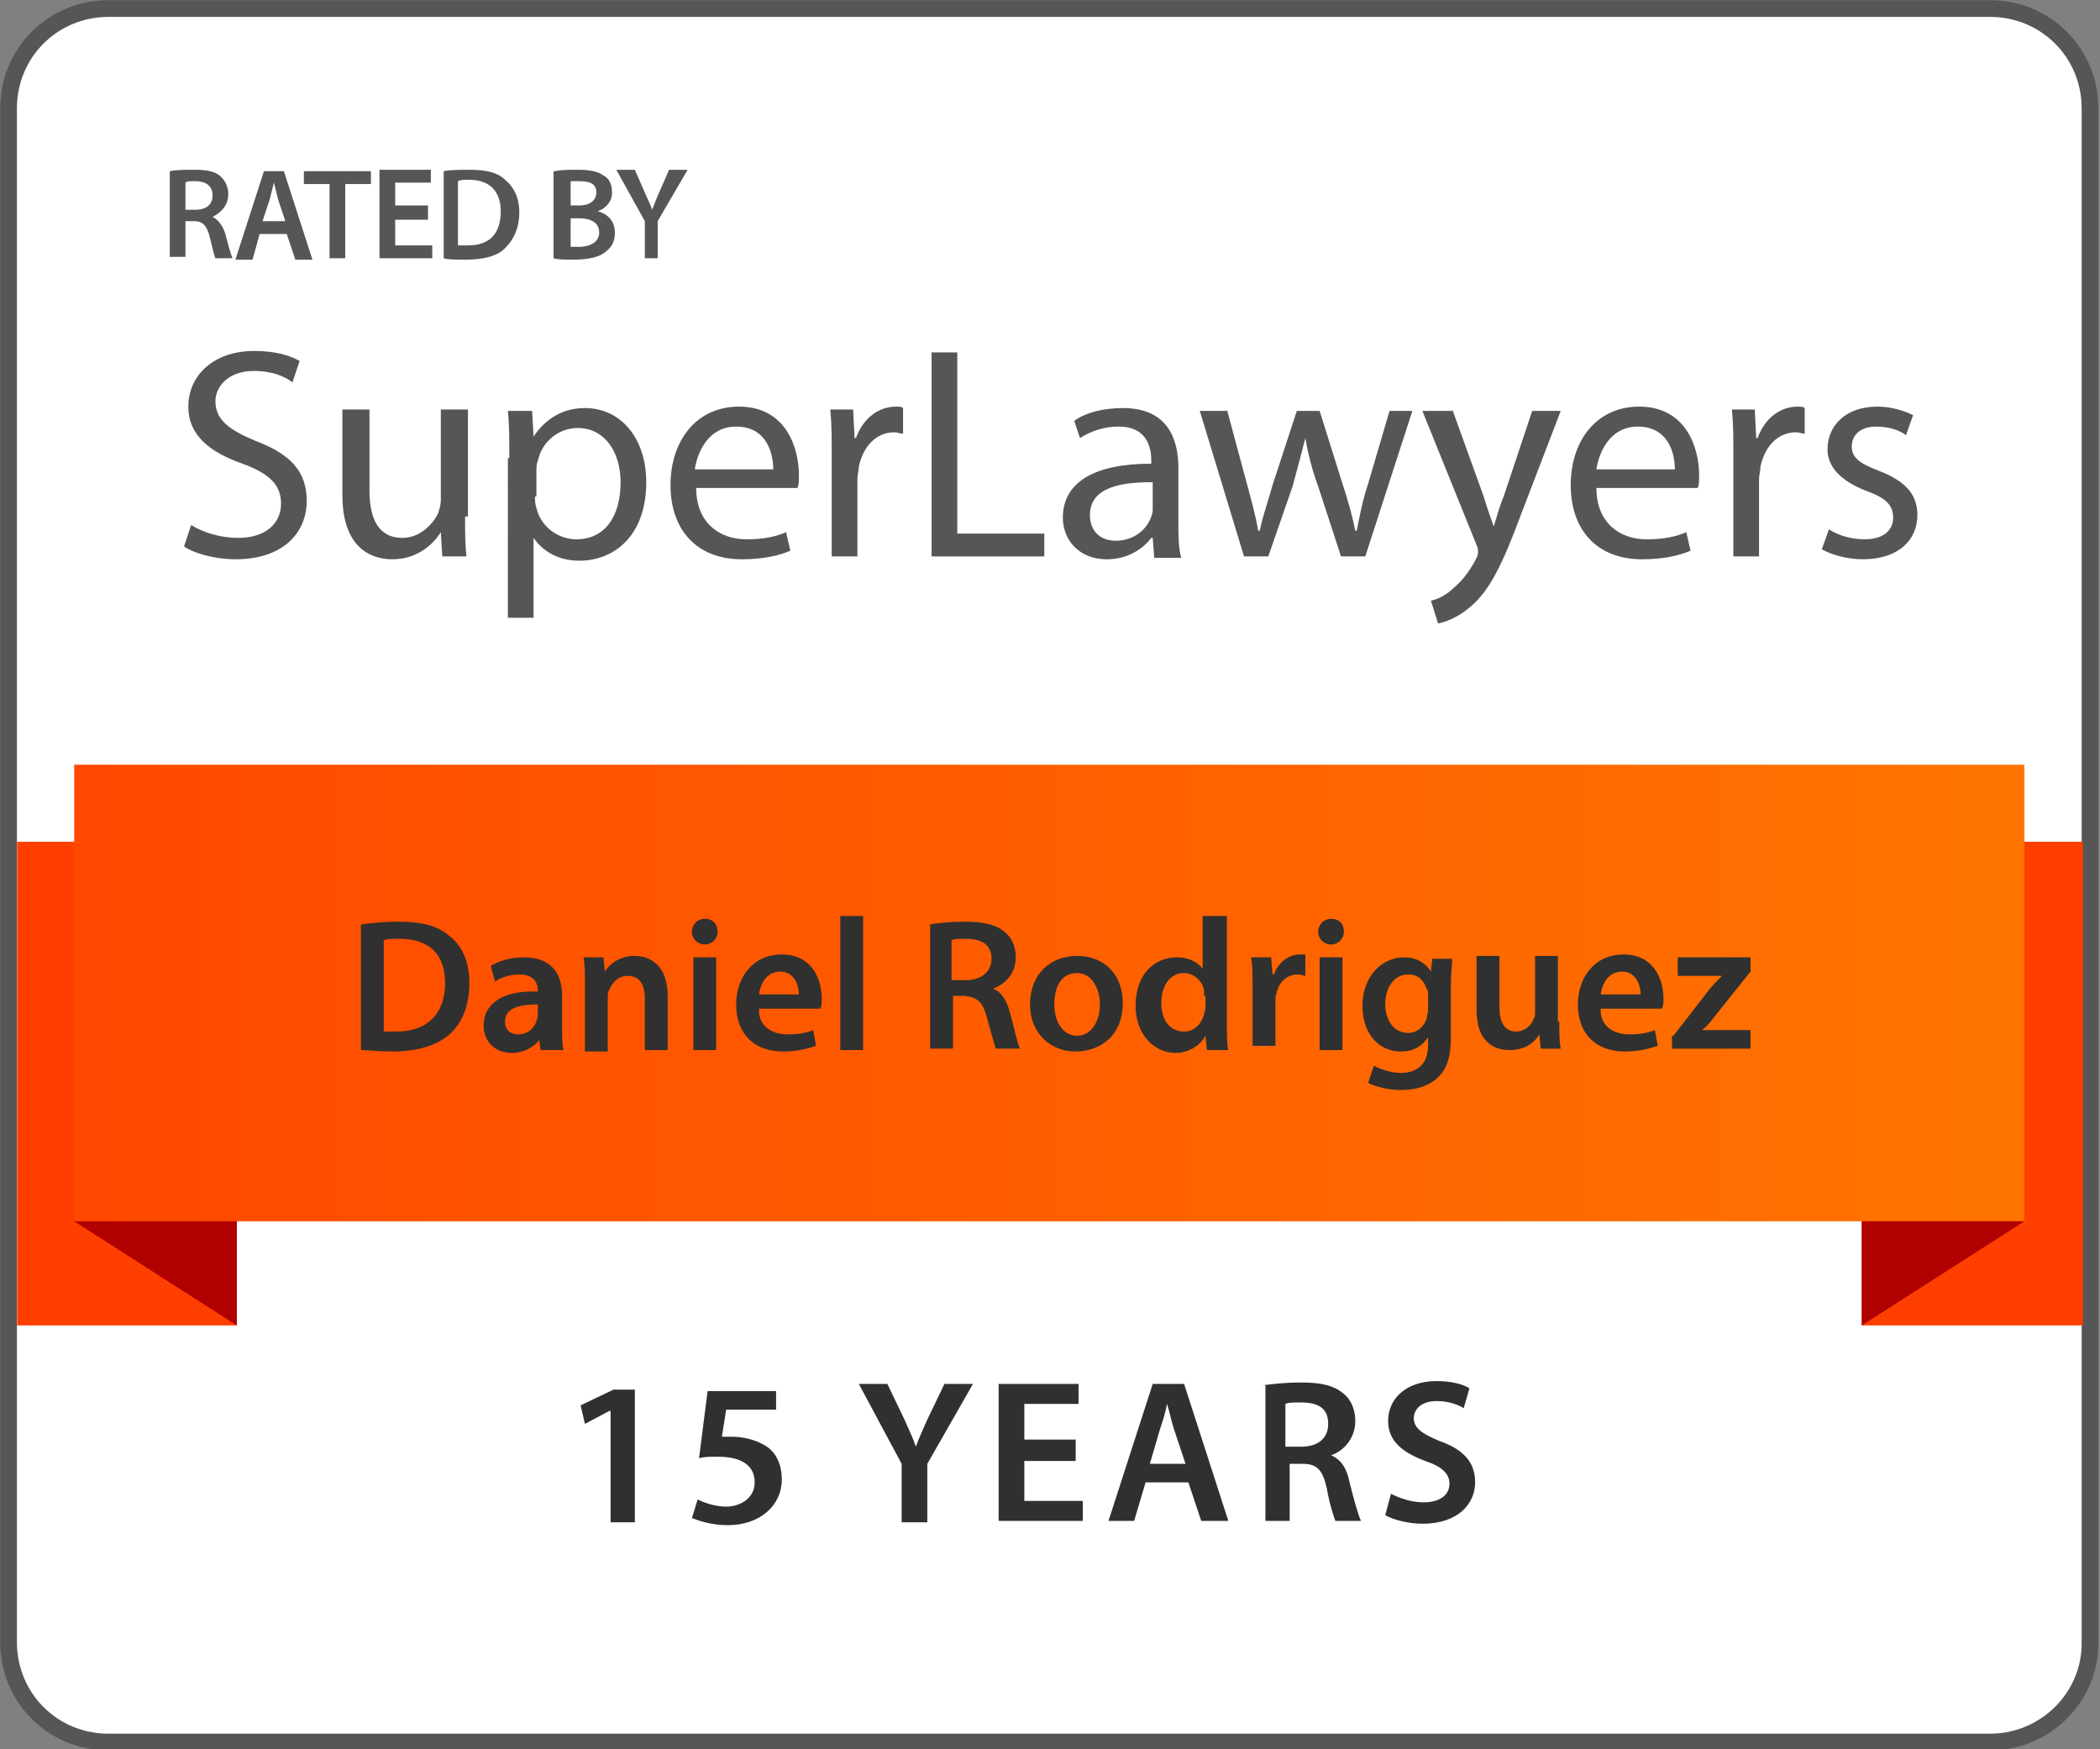 <?xml version="1.0" encoding="utf-8"?>
<!-- Generator: Adobe Illustrator 27.4.0, SVG Export Plug-In . SVG Version: 6.00 Build 0)  -->
<svg version="1.1" id="Group_171" xmlns="http://www.w3.org/2000/svg" xmlns:xlink="http://www.w3.org/1999/xlink" x="0px" y="0px"
	 width="147.2px" height="122.6px" viewBox="0 0 147.2 122.6" enable-background="new 0 0 147.2 122.6" xml:space="preserve">
<rect x="0" y="0" width="147.2" height="122.6" fill="#808080" stroke="none"/>
<g>
	<path fill="#FFFFFF" stroke="#565656" stroke-width="1.172" stroke-miterlimit="10" d="M139.5,122.1H7.6c-3.9,0-7-3.1-7-7V7.6
		c0-3.9,3.1-7,7-7h131.9c3.9,0,7,3.1,7,7V115C146.6,118.9,143.4,122.1,139.5,122.1z"/>
	<g>
		<path fill="#565656" d="M13.4,36.8c0.8,0.5,2,0.9,3.3,0.9c1.9,0,3-1,3-2.4c0-1.3-0.8-2.1-2.7-2.8c-2.3-0.8-3.8-2-3.8-4
			c0-2.2,1.8-3.9,4.6-3.9c1.5,0,2.5,0.3,3.2,0.7l-0.5,1.5C20,26.4,19.1,26,17.8,26c-1.9,0-2.7,1.2-2.7,2.1c0,1.3,0.9,2,2.8,2.8
			c2.4,0.9,3.6,2.1,3.6,4.2c0,2.2-1.6,4.1-5,4.1c-1.4,0-2.9-0.4-3.6-0.9L13.4,36.8z"/>
		<path fill="#565656" d="M32.6,36.2c0,1.1,0,2,0.1,2.8H31l-0.1-1.7h0c-0.5,0.8-1.6,1.9-3.4,1.9c-1.6,0-3.5-0.9-3.5-4.5v-6h1.9v5.7
			c0,1.9,0.6,3.3,2.3,3.3c1.2,0,2.1-0.9,2.5-1.7c0.1-0.3,0.2-0.6,0.2-1v-6.3h1.9V36.2z"/>
		<path fill="#565656" d="M35.7,32.1c0-1.3,0-2.4-0.1-3.3h1.7l0.1,1.8h0c0.8-1.2,2-2,3.6-2c2.5,0,4.3,2.1,4.3,5.2
			c0,3.7-2.2,5.5-4.7,5.5c-1.4,0-2.5-0.6-3.2-1.6h0v5.6h-1.8V32.1z M37.5,34.8c0,0.3,0,0.5,0.1,0.8c0.3,1.3,1.5,2.2,2.8,2.2
			c2,0,3.1-1.6,3.1-4c0-2.1-1.1-3.8-3-3.8c-1.3,0-2.5,0.9-2.8,2.3c-0.1,0.2-0.1,0.5-0.1,0.8V34.8z"/>
		<path fill="#565656" d="M48.8,34.2c0,2.5,1.7,3.6,3.5,3.6c1.3,0,2.1-0.2,2.8-0.5l0.3,1.3c-0.7,0.3-1.8,0.6-3.4,0.6
			c-3.2,0-5-2.1-5-5.2c0-3.1,1.8-5.5,4.8-5.5c3.3,0,4.2,2.9,4.2,4.8c0,0.4,0,0.7-0.1,0.9H48.8z M54.2,32.9c0-1.2-0.5-3-2.6-3
			c-1.9,0-2.7,1.7-2.9,3H54.2z"/>
		<path fill="#565656" d="M58.3,31.9c0-1.2,0-2.2-0.1-3.2h1.6l0.1,2H60c0.5-1.4,1.6-2.2,2.8-2.2c0.2,0,0.4,0,0.5,0.1v1.8
			c-0.2,0-0.4-0.1-0.6-0.1c-1.3,0-2.2,1-2.5,2.4c0,0.3-0.1,0.6-0.1,0.9V39h-1.8V31.9z"/>
		<path fill="#565656" d="M65.3,24.7h1.8v12.7h6.1V39h-7.9V24.7z"/>
		<path fill="#565656" d="M80.9,39l-0.1-1.3h-0.1c-0.6,0.8-1.7,1.5-3.1,1.5c-2.1,0-3.1-1.5-3.1-2.9c0-2.5,2.2-3.8,6.2-3.8v-0.2
			c0-0.8-0.2-2.4-2.3-2.4c-1,0-1.9,0.3-2.7,0.8l-0.4-1.2c0.8-0.6,2.1-0.9,3.4-0.9c3.1,0,3.9,2.1,3.9,4.2v3.8c0,0.9,0,1.8,0.2,2.5
			H80.9z M80.7,33.8c-2,0-4.3,0.3-4.3,2.3c0,1.2,0.8,1.8,1.8,1.8c1.3,0,2.2-0.8,2.5-1.7c0.1-0.2,0.1-0.4,0.1-0.6V33.8z"/>
		<path fill="#565656" d="M86,28.7l1.4,5.2c0.3,1.1,0.6,2.2,0.8,3.3h0.1c0.2-1,0.6-2.1,0.9-3.2l1.7-5.2h1.6l1.6,5.1
			c0.4,1.2,0.7,2.3,0.9,3.3h0.1c0.2-1,0.4-2.1,0.8-3.3l1.5-5.1H99L95.7,39H94l-1.6-4.9c-0.4-1.1-0.7-2.2-0.9-3.4h0
			c-0.3,1.2-0.6,2.3-0.9,3.4L88.9,39h-1.7l-3.1-10.2H86z"/>
		<path fill="#565656" d="M101.8,28.7l2.2,6.1c0.2,0.7,0.5,1.5,0.7,2.1h0c0.2-0.6,0.4-1.4,0.7-2.1l2-6h2l-2.8,7.3
			c-1.3,3.5-2.2,5.3-3.5,6.4c-0.9,0.8-1.8,1.1-2.3,1.2l-0.5-1.6c0.5-0.1,1.1-0.4,1.6-0.9c0.5-0.4,1.1-1.1,1.6-2.1
			c0.1-0.2,0.1-0.3,0.1-0.4c0-0.1,0-0.3-0.1-0.5l-3.8-9.4H101.8z"/>
		<path fill="#565656" d="M111.9,34.2c0,2.5,1.7,3.6,3.5,3.6c1.3,0,2.1-0.2,2.8-0.5l0.3,1.3c-0.7,0.3-1.8,0.6-3.4,0.6
			c-3.2,0-5-2.1-5-5.2c0-3.1,1.8-5.5,4.8-5.5c3.3,0,4.2,2.9,4.2,4.8c0,0.4,0,0.7-0.1,0.9H111.9z M117.4,32.9c0-1.2-0.5-3-2.6-3
			c-1.9,0-2.7,1.7-2.9,3H117.4z"/>
		<path fill="#565656" d="M121.5,31.9c0-1.2,0-2.2-0.1-3.2h1.6l0.1,2h0.1c0.5-1.4,1.6-2.2,2.8-2.2c0.2,0,0.4,0,0.5,0.1v1.8
			c-0.2,0-0.4-0.1-0.6-0.1c-1.3,0-2.2,1-2.5,2.4c0,0.3-0.1,0.6-0.1,0.9V39h-1.8V31.9z"/>
		<path fill="#565656" d="M128.2,37.1c0.6,0.4,1.5,0.7,2.5,0.7c1.4,0,2-0.7,2-1.5c0-0.9-0.5-1.4-1.9-1.9c-1.8-0.7-2.7-1.7-2.7-2.9
			c0-1.7,1.3-3,3.5-3c1,0,1.9,0.3,2.5,0.6l-0.5,1.4c-0.4-0.3-1.1-0.6-2.1-0.6c-1.1,0-1.7,0.6-1.7,1.4c0,0.8,0.6,1.2,1.9,1.7
			c1.8,0.7,2.7,1.6,2.7,3.1c0,1.8-1.4,3.1-3.8,3.1c-1.1,0-2.2-0.3-2.9-0.7L128.2,37.1z"/>
	</g>
	<g>
		<path fill="#565656" d="M11.9,12c0.4-0.1,1.1-0.1,1.7-0.1c0.9,0,1.5,0.1,1.9,0.5c0.3,0.3,0.5,0.7,0.5,1.2c0,0.8-0.5,1.3-1.1,1.6v0
			c0.4,0.2,0.7,0.6,0.9,1.2c0.2,0.8,0.4,1.5,0.5,1.7h-1.2c-0.1-0.2-0.2-0.7-0.4-1.5c-0.2-0.8-0.5-1.1-1.1-1.1H13v2.5h-1.1V12z
			 M13,14.7h0.7c0.8,0,1.2-0.4,1.2-1c0-0.7-0.5-1-1.2-1c-0.4,0-0.6,0-0.7,0.1V14.7z"/>
		<path fill="#565656" d="M18.2,16.4l-0.5,1.8h-1.2l2-6.2h1.4l2,6.2h-1.2l-0.6-1.8H18.2z M20,15.5L19.5,14c-0.1-0.4-0.2-0.8-0.3-1.2
			h0c-0.1,0.4-0.2,0.8-0.3,1.2l-0.5,1.5H20z"/>
		<path fill="#565656" d="M23.1,12.9h-1.8v-0.9H26v0.9h-1.8v5.2h-1.1V12.9z"/>
		<path fill="#565656" d="M30,15.4h-2.3v1.8h2.6v0.9h-3.7v-6.2h3.6v0.9h-2.5v1.6H30V15.4z"/>
		<path fill="#565656" d="M31.1,12c0.5-0.1,1.1-0.1,1.8-0.1c1.2,0,2,0.2,2.5,0.7c0.6,0.5,1,1.2,1,2.3c0,1.1-0.4,1.9-1,2.5
			c-0.6,0.6-1.6,0.8-2.8,0.8c-0.7,0-1.2,0-1.5-0.1V12z M32.2,17.2c0.2,0,0.4,0,0.6,0c1.5,0,2.3-0.8,2.3-2.4c0-1.4-0.8-2.2-2.2-2.2
			c-0.4,0-0.6,0-0.8,0.1V17.2z"/>
		<path fill="#565656" d="M38.9,12c0.4-0.1,1-0.1,1.6-0.1c0.8,0,1.4,0.1,1.8,0.4c0.4,0.2,0.6,0.6,0.6,1.2c0,0.6-0.4,1.1-1,1.3v0
			c0.7,0.2,1.2,0.7,1.2,1.5c0,0.6-0.2,1-0.6,1.3c-0.4,0.4-1.2,0.6-2.3,0.6c-0.6,0-1.1,0-1.4-0.1V12z M40,14.4h0.6
			c0.8,0,1.2-0.4,1.2-0.9c0-0.6-0.4-0.8-1.2-0.8c-0.3,0-0.5,0-0.6,0V14.4z M40,17.3c0.1,0,0.3,0,0.6,0c0.7,0,1.4-0.3,1.4-1
			c0-0.7-0.6-1-1.4-1H40V17.3z"/>
		<path fill="#565656" d="M45.2,18.1v-2.6l-2-3.6h1.3l0.7,1.6c0.2,0.5,0.4,0.8,0.5,1.2h0c0.2-0.4,0.3-0.8,0.5-1.2l0.7-1.6h1.3
			l-2.1,3.6v2.6H45.2z"/>
	</g>
	<g>
		<path fill="#303030" d="M42.7,98.9L42.7,98.9L41,99.8l-0.3-1.3l2.3-1.1h1.5v9.3h-1.7V98.9z"/>
		<path fill="#303030" d="M54.5,98.8h-3.6l-0.3,1.9c0.2,0,0.4,0,0.7,0c0.8,0,1.6,0.2,2.3,0.6c0.7,0.4,1.2,1.2,1.2,2.4
			c0,1.8-1.5,3.2-3.8,3.2c-1.1,0-2-0.3-2.5-0.5l0.4-1.3c0.4,0.2,1.2,0.5,2,0.5c1,0,2-0.6,2-1.7c0-1.1-0.8-1.8-2.6-1.8
			c-0.5,0-0.9,0-1.3,0.1l0.6-4.7h4.8V98.8z"/>
		<path fill="#303030" d="M63.2,106.6v-4l-3-5.6h2l1.2,2.5c0.3,0.7,0.6,1.3,0.8,1.9h0c0.2-0.6,0.5-1.2,0.8-1.9l1.2-2.5h2l-3.2,5.6
			v4.1H63.2z"/>
		<path fill="#303030" d="M75.4,102.4h-3.6v2.8h4.1v1.4H70V97h5.6v1.4h-3.8v2.5h3.6V102.4z"/>
		<path fill="#303030" d="M80.3,103.9l-0.8,2.7h-1.8l3.1-9.6H83l3.1,9.6h-1.9l-0.9-2.7H80.3z M83.1,102.6l-0.8-2.4
			c-0.2-0.6-0.3-1.2-0.5-1.8h0c-0.1,0.6-0.3,1.2-0.5,1.8l-0.7,2.4H83.1z"/>
		<path fill="#303030" d="M88.5,97.1c0.7-0.1,1.6-0.2,2.7-0.2c1.4,0,2.3,0.2,3,0.8c0.5,0.4,0.8,1.1,0.8,1.9c0,1.2-0.8,2.1-1.7,2.4v0
			c0.7,0.3,1.1,0.9,1.3,1.9c0.3,1.2,0.6,2.3,0.8,2.7h-1.8c-0.1-0.3-0.4-1.1-0.6-2.3c-0.3-1.3-0.7-1.7-1.7-1.7h-0.9v4h-1.7V97.1z
			 M90.2,101.4h1c1.2,0,1.9-0.6,1.9-1.6c0-1.1-0.7-1.5-1.9-1.5c-0.6,0-0.9,0-1.1,0.1V101.4z"/>
		<path fill="#303030" d="M97.5,104.7c0.6,0.3,1.4,0.6,2.3,0.6c1.1,0,1.8-0.5,1.8-1.3c0-0.7-0.5-1.2-1.7-1.6
			c-1.6-0.6-2.6-1.4-2.6-2.8c0-1.6,1.3-2.8,3.4-2.8c1,0,1.8,0.2,2.3,0.5l-0.4,1.4c-0.3-0.2-1-0.5-1.9-0.5c-1.1,0-1.6,0.6-1.6,1.2
			c0,0.7,0.6,1.1,1.8,1.6c1.7,0.6,2.5,1.5,2.5,2.9c0,1.5-1.2,2.9-3.7,2.9c-1,0-2.1-0.3-2.6-0.6L97.5,104.7z"/>
	</g>
	<rect x="1.2" y="59" fill="#FF3F00" width="15.4" height="33.9"/>
	<rect x="130.5" y="59" fill="#FF3F00" width="15.5" height="33.9"/>
	<linearGradient id="SVGID_1_" gradientUnits="userSpaceOnUse" x1="6.458" y1="69.606" x2="141.299" y2="69.606">
		<stop  offset="0" style="stop-color:#FF4900"/>
		<stop  offset="1" style="stop-color:#FF7400"/>
	</linearGradient>
	<rect x="5.2" y="53.6" fill="url(#SVGID_1_)" width="136.7" height="32"/>
	<g>
		<path fill="#303030" d="M25.3,64.8c0.7-0.1,1.6-0.2,2.6-0.2c1.7,0,2.8,0.3,3.6,1c0.9,0.7,1.4,1.8,1.4,3.3c0,1.6-0.5,2.8-1.4,3.6
			c-0.9,0.8-2.3,1.2-4,1.2c-1,0-1.7-0.1-2.2-0.1V64.8z M26.9,72.3c0.2,0,0.6,0,0.9,0c2.1,0,3.4-1.2,3.4-3.4c0-2-1.1-3.1-3.2-3.1
			c-0.5,0-0.9,0-1.1,0.1V72.3z"/>
		<path fill="#303030" d="M37.9,73.6l-0.1-0.7h0c-0.4,0.5-1.1,0.9-1.9,0.9c-1.3,0-2-0.9-2-1.9c0-1.6,1.4-2.5,3.8-2.4v-0.1
			c0-0.4-0.2-1.1-1.3-1.1c-0.6,0-1.3,0.2-1.7,0.5l-0.3-1.1c0.5-0.3,1.3-0.6,2.3-0.6c2.1,0,2.7,1.3,2.7,2.7V72c0,0.6,0,1.2,0.1,1.6
			H37.9z M37.7,70.4c-1.2,0-2.3,0.2-2.3,1.2c0,0.6,0.4,0.9,0.9,0.9c0.7,0,1.1-0.4,1.3-0.9c0-0.1,0.1-0.3,0.1-0.4V70.4z"/>
		<path fill="#303030" d="M41,69c0-0.7,0-1.4-0.1-1.9h1.4l0.1,1h0c0.3-0.5,1-1.1,2.1-1.1c1.1,0,2.3,0.7,2.3,2.8v3.8h-1.6v-3.6
			c0-0.9-0.3-1.6-1.2-1.6c-0.7,0-1.1,0.5-1.3,1c-0.1,0.1-0.1,0.3-0.1,0.5v3.8H41V69z"/>
		<path fill="#303030" d="M50.3,65.3c0,0.5-0.4,0.9-0.9,0.9c-0.5,0-0.9-0.4-0.9-0.9c0-0.5,0.4-0.9,0.9-0.9
			C50,64.4,50.3,64.8,50.3,65.3z M48.6,73.6v-6.5h1.6v6.5H48.6z"/>
		<path fill="#303030" d="M53.2,70.8c0,1.2,1,1.7,2,1.7c0.8,0,1.3-0.1,1.8-0.3l0.2,1.1c-0.6,0.2-1.3,0.4-2.3,0.4
			c-2.1,0-3.3-1.3-3.3-3.3c0-1.8,1.1-3.5,3.2-3.5c2.1,0,2.8,1.7,2.8,3.1c0,0.3,0,0.5-0.1,0.7H53.2z M56,69.7c0-0.6-0.3-1.6-1.3-1.6
			c-1,0-1.4,0.9-1.5,1.6H56z"/>
		<path fill="#303030" d="M58.9,64.2h1.6v9.4h-1.6V64.2z"/>
		<path fill="#303030" d="M65.1,64.8c0.6-0.1,1.5-0.2,2.5-0.2c1.3,0,2.2,0.2,2.8,0.7c0.5,0.4,0.8,1,0.8,1.8c0,1.2-0.8,1.9-1.6,2.2v0
			c0.6,0.2,1,0.9,1.2,1.7c0.3,1.1,0.5,2.1,0.7,2.5h-1.7c-0.1-0.3-0.3-1-0.6-2.1c-0.3-1.2-0.7-1.5-1.6-1.6h-0.8v3.7h-1.6V64.8z
			 M66.7,68.7h1c1.1,0,1.8-0.6,1.8-1.5c0-1-0.7-1.4-1.8-1.4c-0.5,0-0.8,0-1,0.1V68.7z"/>
		<path fill="#303030" d="M78.7,70.3c0,2.4-1.7,3.4-3.3,3.4c-1.8,0-3.2-1.3-3.2-3.3c0-2.1,1.4-3.4,3.3-3.4
			C77.4,67,78.7,68.3,78.7,70.3z M73.9,70.4c0,1.2,0.6,2.2,1.6,2.2c0.9,0,1.6-0.9,1.6-2.2c0-1-0.5-2.2-1.6-2.2
			C74.3,68.2,73.9,69.3,73.9,70.4z"/>
		<path fill="#303030" d="M86,64.2v7.6c0,0.7,0,1.4,0.1,1.8h-1.5l-0.1-1h0c-0.4,0.7-1.2,1.2-2.1,1.2c-1.5,0-2.8-1.3-2.8-3.3
			c0-2.2,1.3-3.4,2.9-3.4c0.9,0,1.5,0.4,1.8,0.8h0v-3.7H86z M84.4,69.8c0-0.1,0-0.3,0-0.4c-0.1-0.6-0.7-1.2-1.4-1.2
			c-1,0-1.6,0.9-1.6,2.1c0,1.2,0.6,2,1.6,2c0.7,0,1.2-0.5,1.4-1.2c0-0.1,0.1-0.3,0.1-0.5V69.8z"/>
		<path fill="#303030" d="M87.8,69.2c0-0.9,0-1.5-0.1-2.1h1.4l0.1,1.2h0.1c0.3-0.9,1.1-1.4,1.8-1.4c0.2,0,0.3,0,0.4,0v1.5
			c-0.1,0-0.3-0.1-0.5-0.1c-0.8,0-1.3,0.5-1.5,1.2c0,0.1-0.1,0.3-0.1,0.5v3.3h-1.6V69.2z"/>
		<path fill="#303030" d="M94.2,65.3c0,0.5-0.4,0.9-0.9,0.9c-0.5,0-0.9-0.4-0.9-0.9c0-0.5,0.4-0.9,0.9-0.9
			C93.9,64.4,94.2,64.8,94.2,65.3z M92.5,73.6v-6.5h1.6v6.5H92.5z"/>
		<path fill="#303030" d="M101.8,67.1c0,0.4-0.1,1-0.1,1.9v3.7c0,1.4-0.3,2.3-1,2.9c-0.7,0.6-1.6,0.8-2.5,0.8
			c-0.8,0-1.7-0.2-2.3-0.5l0.4-1.2c0.4,0.2,1.1,0.5,1.9,0.5c1.1,0,1.9-0.6,1.9-1.9v-0.6h0c-0.4,0.6-1,1-1.9,1
			c-1.6,0-2.7-1.3-2.7-3.2c0-2.1,1.4-3.4,2.9-3.4c1,0,1.6,0.5,1.9,1h0l0.1-0.9H101.8z M100.1,69.7c0-0.1,0-0.3-0.1-0.4
			c-0.2-0.6-0.6-1-1.3-1c-0.9,0-1.6,0.8-1.6,2.1c0,1.1,0.6,2,1.6,2c0.6,0,1.1-0.4,1.3-1c0-0.2,0.1-0.4,0.1-0.6V69.7z"/>
		<path fill="#303030" d="M109.3,71.6c0,0.8,0,1.4,0.1,1.9h-1.4l-0.1-1h0c-0.3,0.5-0.9,1.1-2.1,1.1c-1.2,0-2.3-0.7-2.3-2.8v-3.8h1.6
			v3.5c0,1.1,0.3,1.8,1.2,1.8c0.6,0,1.1-0.5,1.2-0.9c0.1-0.1,0.1-0.3,0.1-0.5v-3.9h1.6V71.6z"/>
		<path fill="#303030" d="M112.2,70.8c0,1.2,1,1.7,2,1.7c0.8,0,1.3-0.1,1.8-0.3l0.2,1.1c-0.6,0.2-1.3,0.4-2.3,0.4
			c-2.1,0-3.3-1.3-3.3-3.3c0-1.8,1.1-3.5,3.2-3.5c2.1,0,2.8,1.7,2.8,3.1c0,0.3,0,0.5-0.1,0.7H112.2z M115,69.7
			c0-0.6-0.3-1.6-1.3-1.6c-1,0-1.4,0.9-1.5,1.6H115z"/>
		<path fill="#303030" d="M117.3,72.6l2.4-3.1c0.3-0.4,0.6-0.7,1-1.1v0h-3.1v-1.3h5.1v1l-2.4,3c-0.3,0.4-0.6,0.8-1,1.1v0h3.4v1.3
			h-5.5V72.6z"/>
	</g>
	<polygon fill="#B00000" points="16.6,92.9 16.6,85.6 5.2,85.6 	"/>
	<polygon fill="#B00000" points="130.5,92.9 130.5,85.6 141.9,85.6 	"/>
</g>
</svg>
